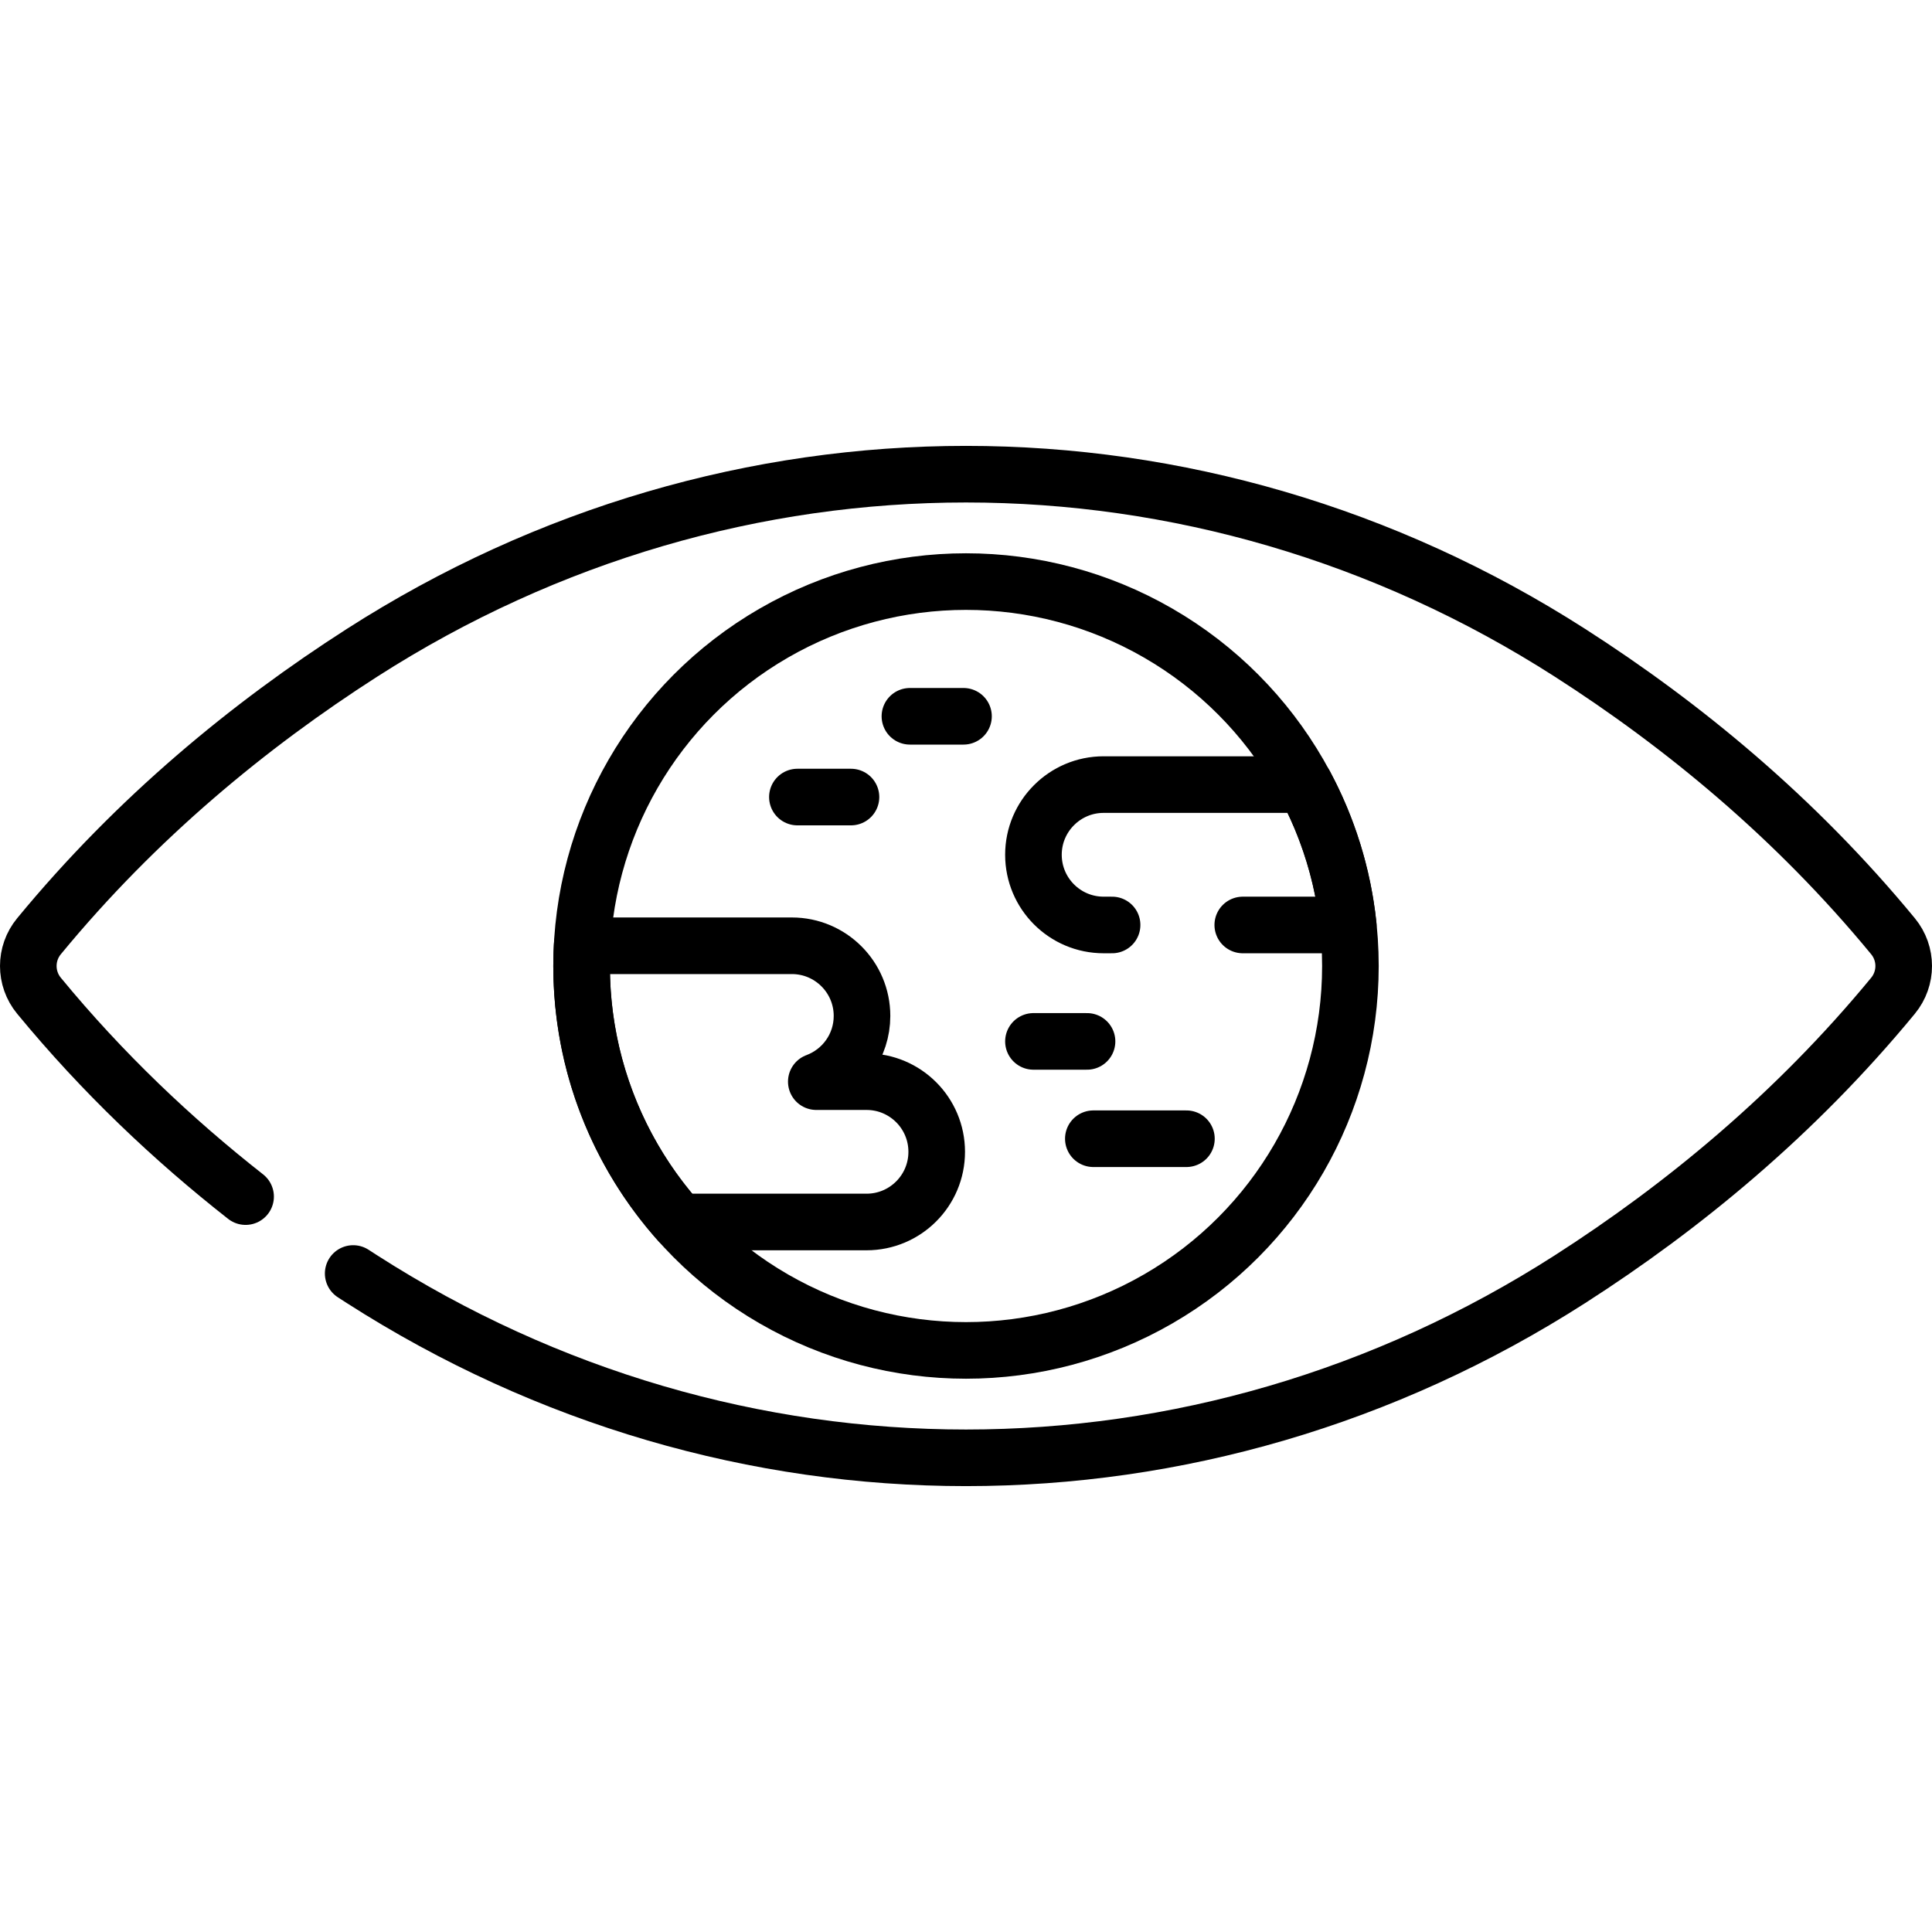 <?xml version="1.0" encoding="UTF-8"?>
<svg xmlns="http://www.w3.org/2000/svg" xmlns:xlink="http://www.w3.org/1999/xlink" version="1.1" id="Capa_1" x="0px" y="0px" viewBox="0 0 512.022 512.022" style="enable-background:new 0 0 512.022 512.022;" xml:space="preserve" width="512" height="512">
<g>
	<path style="fill:none;stroke:#000000;stroke-width:15;stroke-linecap:round;stroke-linejoin:round;stroke-miterlimit:10;" d="&#10;&#9;&#9;M93.601,337.506c0.775,0.504,1.549,1.004,2.324,1.501c98.454,63.128,221.714,63.128,320.169,0.002&#10;&#9;&#9;c29.848-19.138,59.746-43.711,85.598-75.117c3.774-4.585,3.774-11.177,0-15.762c-25.852-31.406-55.749-55.979-85.598-75.117&#10;&#9;&#9;c-98.455-63.126-221.714-63.126-320.169,0.001c-29.847,19.137-59.743,43.711-85.594,75.116c-3.774,4.585-3.774,11.177,0,15.762&#10;&#9;&#9;c16.904,20.536,35.538,38.151,54.757,53.235"/>
	<g>
		
			<circle style="fill:none;stroke:#000000;stroke-width:15;stroke-linecap:round;stroke-linejoin:round;stroke-miterlimit:10;" cx="256.011" cy="256.011" r="101.877"/>
		<path style="fill:none;stroke:#000000;stroke-width:15;stroke-linecap:round;stroke-linejoin:round;stroke-miterlimit:10;" d="&#10;&#9;&#9;&#9;M329.361,245.137h27.944c-1.41-13.344-5.402-25.909-11.464-37.203h-53.358c-5.132,0-9.783,2.081-13.145,5.452&#10;&#9;&#9;&#9;c-3.371,3.361-5.452,8.013-5.452,13.144c0,10.274,8.333,18.606,18.596,18.606h2.246"/>
		<path style="fill:none;stroke:#000000;stroke-width:15;stroke-linecap:round;stroke-linejoin:round;stroke-miterlimit:10;" d="&#10;&#9;&#9;&#9;M248.248,305.258c0,10.274-8.323,18.596-18.596,18.596h-49.627c-16.106-18.016-25.889-41.784-25.889-67.843&#10;&#9;&#9;&#9;c0-1.801,0.05-3.591,0.14-5.362h55.579c10.274,0,18.596,8.333,18.596,18.596c0,7.993-5.042,14.785-12.114,17.416h13.315&#10;&#9;&#9;&#9;c5.132,0,9.783,2.081,13.154,5.452C246.168,295.474,248.248,300.126,248.248,305.258z"/>
		
			<line style="fill:none;stroke:#000000;stroke-width:15;stroke-linecap:round;stroke-linejoin:round;stroke-miterlimit:10;" x1="289.758" y1="301.787" x2="314.428" y2="301.787"/>
		
			<line style="fill:none;stroke:#000000;stroke-width:15;stroke-linecap:round;stroke-linejoin:round;stroke-miterlimit:10;" x1="273.887" y1="275.993" x2="288.087" y2="275.993"/>
		
			<line style="fill:none;stroke:#000000;stroke-width:15;stroke-linecap:round;stroke-linejoin:round;stroke-miterlimit:10;" x1="241.148" y1="189.833" x2="255.348" y2="189.833"/>
		
			<line style="fill:none;stroke:#000000;stroke-width:15;stroke-linecap:round;stroke-linejoin:round;stroke-miterlimit:10;" x1="211.328" y1="211.236" x2="225.528" y2="211.236"/>
	</g>
</g>















</svg>
